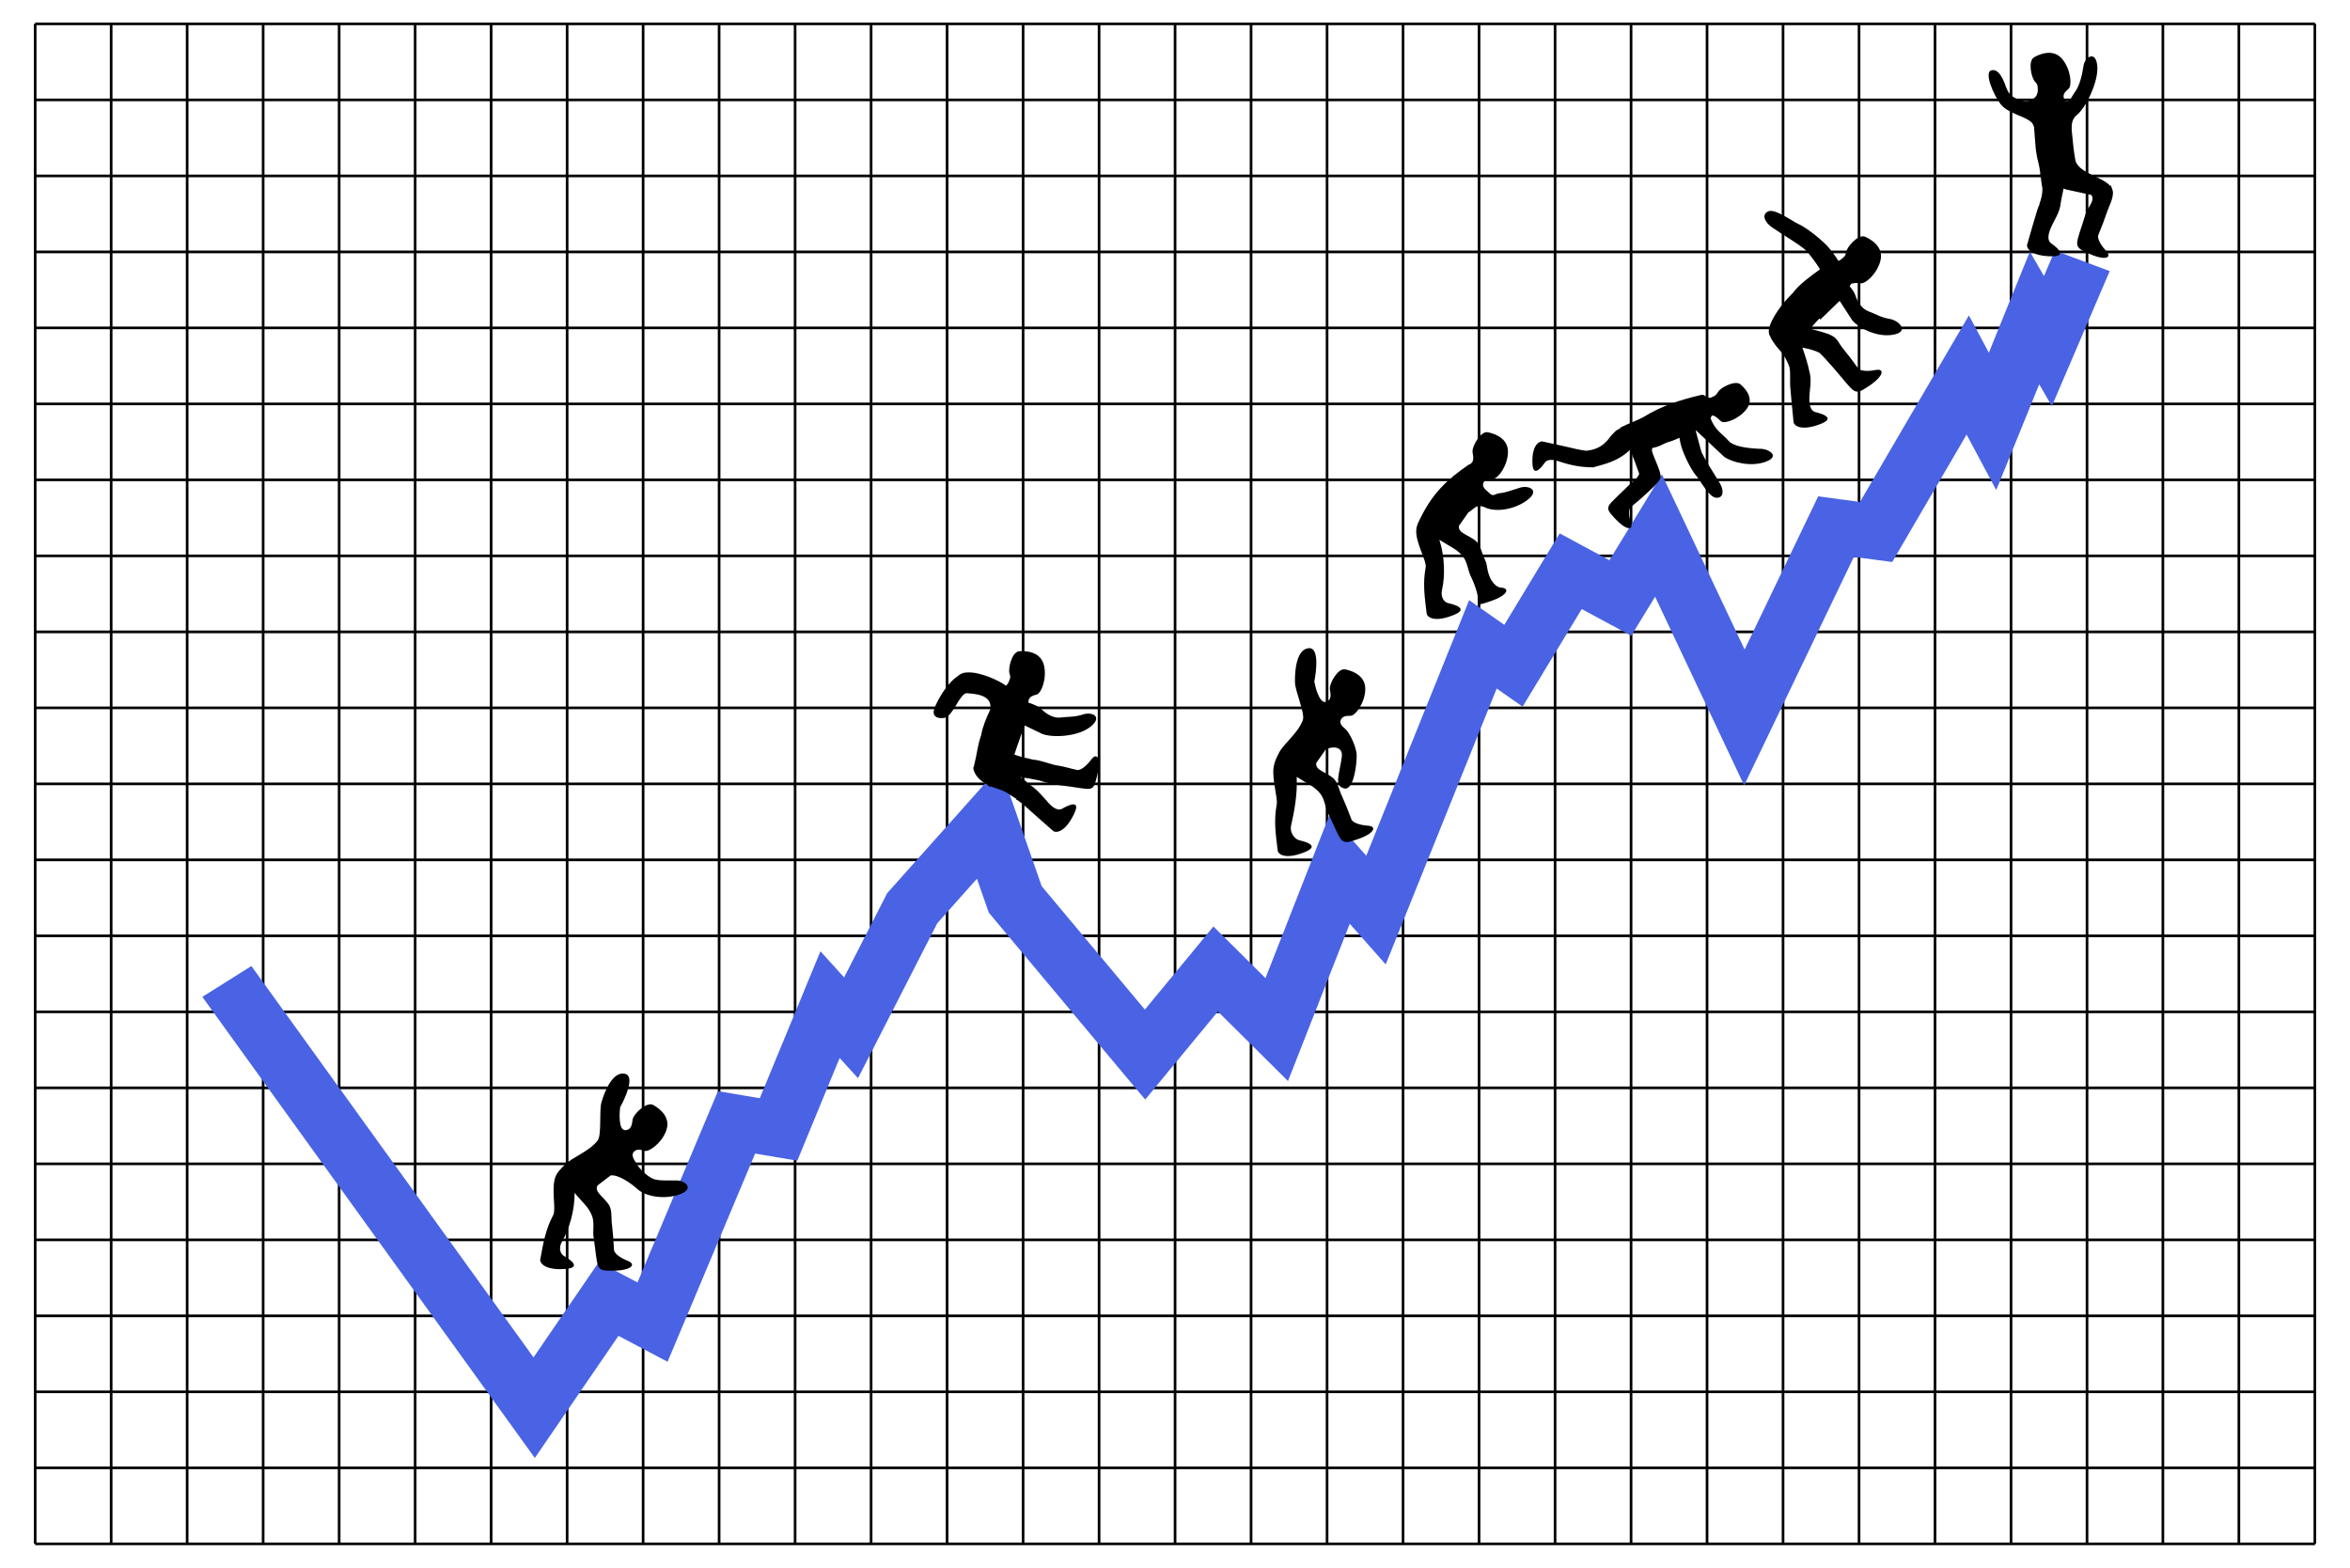 <svg xmlns:dc="http://purl.org/dc/elements/1.1/" xmlns:cc="http://creativecommons.org/ns#" xmlns:rdf="http://www.w3.org/1999/02/22-rdf-syntax-ns#" xmlns:svg="http://www.w3.org/2000/svg" xmlns="http://www.w3.org/2000/svg" xmlns:sodipodi="http://sodipodi.sourceforge.net/DTD/sodipodi-0.dtd" xmlns:inkscape="http://www.inkscape.org/namespaces/inkscape" width="1570.625" height="1047.75" id="svg2" inkscape:version="0.91 r13725" sodipodi:docname="profitgrowthstockmarket.svg"><defs id="defs4"><filter color-interpolation-filters="sRGB" id="filter15393"><feGaussianBlur stdDeviation="30.574" id="feGaussianBlur15395"></feGaussianBlur></filter><filter id="filter6308" inkscape:label="Drop Shadow" color-interpolation-filters="sRGB"><feGaussianBlur id="feGaussianBlur6314" stdDeviation="10"></feGaussianBlur></filter></defs><g inkscape:label="Layer 1" inkscape:groupmode="layer" id="layer1" transform="translate(2206.312,-7.375)"><g id="g15397" transform="matrix(0.402,0,0,0.402,-4227.291,981.519)"></g><g id="g3856" transform="matrix(8.957,0,0,8.957,-2041.261,334.779)"></g><g id="g6512"><g id="g21594"><path style="fill:none;stroke:#000000;stroke-width:1.77" inkscape:connector-curvature="0" id="path3866" d="m -2182.807,1039.159 h 1523.7 m -1523.7,-50.8 h 1523.7 m -1523.7,-50.79 h 1523.7 m -1523.7,-50.79 h 1523.7 m -1523.7,-50.79 h 1523.7 m -1523.7,-50.79 h 1523.7 m -1523.7,-50.79 h 1523.7 m -1523.7,-50.79 h 1523.7 m -1523.7,-50.79 h 1523.7 m -1523.7,-50.79 h 1523.7 m -1523.7,-50.79 h 1523.7 m -1523.7,-50.79 h 1523.7 m -1523.7,-50.79 h 1523.7 m -1523.7,-50.79 h 1523.7 m -1523.7,-50.79 h 1523.7 m -1523.7,-50.79 h 1523.7 m -1523.7,-50.79 h 1523.7 m -1523.7,-50.79 h 1523.7 m -1523.7,-50.79 h 1523.7 m -1523.7,-50.795 h 1523.7 m -1523.7,-50.79 h 1523.7 m -1523.7,1015.8 V 23.344 m 50.79,1015.8 V 23.344 m 50.79,1015.8 V 23.344 m 50.791,1015.8 V 23.344 m 50.791,1015.8 V 23.344 m 50.79,1015.8 V 23.344 m 50.79,1015.8 V 23.344 m 50.79,1015.8 V 23.344 m 50.79,1015.8 V 23.344 m 50.791,1015.8 V 23.344 m 50.79,1015.8 V 23.344 m 50.791,1015.8 V 23.344 m 50.79,1015.8 V 23.344 m 50.79,1015.8 V 23.344 m 50.79,1015.8 V 23.344 m 50.79,1015.8 V 23.344 m 50.791,1015.8 V 23.344 m 50.79,1015.8 V 23.344 m 50.791,1015.8 V 23.344 m 50.79,1015.8 V 23.344 m 50.81,1015.8 V 23.344 m 50.79,1015.8 V 23.344 m 50.79,1015.8 V 23.344 m 50.791,1015.8 V 23.344 m 50.791,1015.8 V 23.344 m 50.79,1015.8 V 23.344 m 50.79,1015.8 V 23.344 m 50.79,1015.8 V 23.344 m 50.7,1015.8 V 23.344 m 50.79,1015.8 V 23.344 m 50.791,1015.8 V 23.344"></path><path transform="matrix(-1.005,0,0,-0.939,-2956.969,1014.3)" style="color:#000000;font-style:normal;font-variant:normal;font-weight:normal;font-stretch:normal;font-size:medium;line-height:normal;font-family:Sans;-inkscape-font-specification:Sans;text-indent:0;text-align:start;text-decoration:none;text-decoration-line:none;letter-spacing:normal;word-spacing:normal;text-transform:none;direction:ltr;block-progression:tb;writing-mode:lr-tb;baseline-shift:baseline;text-anchor:start;display:inline;overflow:visible;visibility:visible;fill:#4963e4;fill-opacity:1;stroke:none;stroke-width:32;marker:none;filter:url(#filter6308);enable-background:accumulate" d="m -1102.605,34.646 -16.112,25.204 -39.513,61.725 -12.966,-7.327 -19.68,-11.125 -8.286,21.061 -49.948,127.133 -12.046,-2.187 -15.997,-2.916 -5.831,15.153 -22.327,57.966 -12.199,-14.386 -13.12,27.391 -39.59,82.863 -26.393,31.726 -6.79,-20.792 -1.074,-3.299 -2.11,-2.724 -86.315,-110.445 -15.614,-19.91 -15.422,20.025 -32.915,42.659 -24.82,-26.355 -21.79,-23.171 -10.972,29.884 -30.114,82.095 -2.302,-2.8 -21.598,-26.163 -11.931,31.764 -61.879,164.613 -17.225,-12.928 -11.01,19.45 -28.311,50.025 -15.844,-9.13 -17.11,-9.859 -9.782,17.148 -6.061,10.626 -41.431,-93.873 -17.8,-40.396 -18.069,40.281 -54.897,122.338 -12.008,-1.726 -13.504,-1.918 -6.522,11.969 -42.927,78.72 -19.718,-39.475 -15.92,41.892 -12.66,33.375 -8.401,-15.575 -15.614,39.015 -22.864,57.122 36.483,14.578 7.25,-18.107 9.36,17.378 15.268,-40.204 12.008,-31.726 13.273,26.547 18.03,-33.03 54.398,-99.742 13.158,1.88 14.654,2.11 6.061,-13.504 42.851,-95.522 39.283,89.077 15.729,35.6 19.296,-33.797 15.614,-27.314 15.92,9.207 17.148,9.897 9.782,-17.263 27.046,-47.838 2.455,1.841 20.946,15.729 9.207,-24.514 59.193,-157.401 2.494,3.031 21.828,26.393 11.777,-32.148 30.92,-84.359 18.836,19.987 15.805,16.764 14.041,-18.26 31.534,-40.894 68.63,87.85 16.688,51.252 11.01,33.797 22.749,-27.314 50.792,-60.919 1.573,-1.88 1.036,-2.225 27.544,-57.659 15.729,18.606 11.931,-30.92 28.427,-73.694 11.931,2.187 15.882,2.877 5.908,-15.038 47.569,-121.11 9.552,5.371 16.189,9.13 10.013,-15.652 33.413,-52.211 187.631,278.549 32.608,-21.943 -204.395,-303.37 -16.726,-24.82 z" id="path5820" inkscape:connector-curvature="0"></path><path inkscape:connector-curvature="0" id="path6331" d="m -1178.184,303.341 c 0.8,-0.599 1.677,-0.917 2.533,-0.971 11.421,2.425 15.224,3.373 22.836,5.089 2.399,0.541 4.776,0.99 7.13,1.212 l -0.037,-0.111 c 5.411,-0.578 10.439,-2.553 14.651,-8.008 1.419,-1.975 2.997,-3.689 4.668,-5.224 0.485,-0.445 1.756,-1.072 3.168,-1.841 l -0.098,-0.364 c 5.514,-2.85 11.172,-4.626 15.834,-7.263 11.425,-7.053 23.965,-11.237 38.403,-14.603 1.587,-0.37 2.637,1.158 3.729,1.247 l 0.085,0.347 c 2.577,0.85 2.817,0.045 2.817,0.045 2.606,-0.867 3.543,-1.973 4.466,-3.656 1.439,-2.706 11.355,-8.017 14.906,-5.003 1.331,1.13 2.943,2.726 4.194,4.645 2.084,3.199 3.156,7.27 0.209,11.472 -4.716,6.724 -14.36,10.298 -16.992,8.819 -1.376,-0.773 -4.477,-4.792 -6.601,-3.95 -0.183,0.52 -0.47,1.039 -0.772,1.558 2.779,8.067 8.435,10.994 12.066,15.236 2.884,3.369 10.992,4.88 20.52,5.29 5.834,-0.286 14.364,4.708 4.619,8.529 -9.847,3.861 -22.835,0.589 -28.114,-3.189 -0.297,-0.213 -17.424,-16.4 -18.637,-17.481 l -0.376,0.152 c 1.414,5.554 3.166,11.477 3.502,12.941 0.914,3.991 10.341,17.932 12.861,22.475 2.519,4.543 2.318,9.492 -2.56,9.318 -4.879,-0.174 -10.648,-11.519 -13.752,-15.094 -3.104,-3.574 -8.073,-13.638 -9.727,-19.387 -0.437,-1.518 -0.853,-3.469 -1.208,-5.606 l -4.256,1.813 c -2.602,1.107 -1.991,0.117 -9.318,3.724 -0.876,0.432 -2.561,0.89 -4.599,1.295 -0.084,0.51 -0.186,1.087 -0.203,1.354 -0.158,2.354 5.86,13.653 5.694,16.922 1.632,2.197 -5.681,8.753 -8.403,11.286 -3.691,3.426 -6.587,5.978 -11.431,9.957 -2.086,1.714 -1.023,7.256 0.064,10.305 1.894,5.307 -3.042,5.474 -10.635,-2.722 -7.902,-8.529 -5.842,-7.136 9.136,-22.088 2.052,-2.049 6.054,-4.64 7.087,-7.788 -1.155,-3.379 -4.256,-11.793 -6.089,-16.083 -6.904,6.7 -14.523,9.02 -22.841,11.275 -0.429,0.111 -0.827,0.187 -1.214,0.247 l 0.068,0.223 c -8.341,0.2 -16.259,-1.479 -23.319,-3.892 -4.875,-1.667 -8.195,-1.344 -9.591,0.626 -1.396,1.97 -7.945,11.138 -8.394,0.821 -0.337,-7.737 1.52,-12.1 3.921,-13.898 z" style="fill:#000000;stroke:none"></path><path inkscape:connector-curvature="0" id="path6333" d="m -1519.188,442.88 c -2.16,-0.376 -4.266,-0.39 -5.913,-0.283 -5.02,0.327 -7.663,11.957 -6.446,15.154 0.737,2.01 0.589,2.573 -0.547,5.216 0,0 -0.428,1.38 -1.834,2.708 -5.526,-4.172 -16.939,-8.46 -22.902,-8.844 -6.747,-0.435 -7.574,1.111 -10.546,3.284 -6.752,4.936 -12.605,15.813 -14.387,20.551 -1.782,4.738 0.891,7.334 6.62,6.484 5.728,-0.851 10.52,-17.013 15.128,-16.482 3.125,0.36 17.817,0.283 15.421,11.171 -2.672,5.683 -5.039,11.444 -5.902,16.601 -0.707,2.693 -1.275,3.36 -2.506,9.616 -1.133,5.575 -0.997,5.733 -2.56,12.117 l 0.061,0.061 -0.426,0.018 c 0.709,5.202 4.624,9.014 9.596,11.601 l 1.042,1.318 0.06,-0.312 2.126,0.455 c 0.823,0.321 1.673,0.613 2.518,0.878 7.403,2.321 8.156,3.846 13.045,6.815 l 0.625,-0.801 -0.511,1.245 c 2.461,1.499 4.766,3.359 7.031,5.369 6.082,5.396 9.05,8.191 18.253,16.137 0.814,0.357 1.791,0.437 2.842,0.219 3.155,-0.654 7.176,-4.126 10.957,-12.081 5.041,-10.608 -5.814,-4.53 -8.138,-3.218 -2.323,1.312 -5.541,0.048 -9.136,-3.98 -4.521,-5.065 -8.018,-9.484 -13.944,-13.052 l 0.133,-0.174 c -0.705,-0.633 -1.238,-1.249 -2.052,-1.883 -0.975,-0.758 -1.938,-1.425 -2.873,-2.015 3.819,0.5 7.608,1.101 9.589,1.605 0.246,0.063 1.104,0.201 2.164,0.388 4.734,1.47 11.044,2.975 14.303,3.35 22.882,2.633 22.183,5.977 25.252,-6.346 2.949,-11.841 -0.198,-15.873 -3.942,-10.746 -2.151,2.945 -6.628,7.531 -9.475,6.919 -6.61,-1.422 -7.971,-2.201 -13.371,-3.023 -4.301,-0.648 -11.144,-3.632 -15.83,-3.815 -4.784,-1.099 -10.481,-2.395 -12.69,-3.465 1.827,-5.804 4.344,-12.452 6.82,-19.459 5.58,2.705 11.441,5.54 11.655,5.63 6.427,2.67 23.781,2.196 32.436,-4.777 8.567,-6.901 0.738,-10.127 -5.002,-8.189 -5.739,1.938 -10.528,1.441 -14.787,2.052 -4.258,0.611 -8.919,-1.611 -12.634,-5.195 -2.186,-2.109 -5.149,-3.496 -9.051,-4.685 -0.112,-1.124 0.092,-2.005 0.489,-2.691 0.967,-1.672 3.135,-2.272 5.005,-2.775 3.097,-0.832 7.013,-10.89 4.801,-19.695 -1.383,-5.503 -5.503,-7.875 -9.634,-8.799 -0.31,-0.069 -0.627,-0.125 -0.935,-0.178 z" style="fill:#000000;stroke:none"></path><path sodipodi:nodetypes="sssscscccsssccccssscccssscasccscscacs" inkscape:connector-curvature="0" id="path6335" d="m -1798.39,856.625 c 0.679,-0.002 1.429,-0.01 2.222,-0.025 12.201,-0.225 15.276,-4.308 9.354,-6.594 -3.403,-1.313 -8.986,-4.443 -9.134,-7.351 -0.342,-6.753 -0.686,-10.91 -1.294,-16.338 -0.792,-4.609 0.344,-10.045 -2.222,-13.92 -3.263,-4.928 -9.576,-8.4 -7.644,-12.431 0.07,-0.127 0.108,-0.243 0.171,-0.366 2.699,-2.129 5.668,-4.329 8.719,-6.643 4.439,-0.801 12.592,4.252 18.072,9.207 5.162,4.667 17.424,7.164 27.914,3.492 10.383,-3.634 4.134,-9.295 -1.923,-9.39 -6.057,-0.095 -9.789,0.312 -14.006,-0.537 -4.217,-0.85 -10.979,-6.967 -13.279,-11.588 -1.842,-2.754 -3.612,-6.015 0.098,-8.01 1.72,-0.88 3.872,-0.202 5.715,0.391 3.052,0.982 11.805,-5.35 14.726,-13.945 1.826,-5.372 -0.354,-9.608 -3.321,-12.626 -1.78,-1.811 -3.847,-3.184 -5.495,-4.103 -4.394,-2.451 -12.938,5.885 -13.652,9.231 -0.632,1.767 0.014,7.572 -5.275,7.601 -4.487,-0.361 -3.627,-12.111 -3.175,-15.343 3.041,-5.431 10.199,-20.637 3.26,-22.309 -7.933,-1.911 -13.431,10.905 -15.788,19.085 -1.603,5.565 0.264,21.768 -2.528,25.472 -5.487,7.282 -17.23,11.366 -21.821,16.094 -2.856,2.92 -5.18,4.976 -6.399,8.23 -2.977,7.948 0.597,21.62 -1.423,25.423 -5.192,9.777 -6.569,18.205 -8.786,30.161 0.102,0.883 0.527,1.766 1.246,2.564 2.157,2.394 7.195,4.095 15.972,3.346 11.702,-0.999 0.986,-7.301 -1.319,-8.645 -2.305,-1.344 -3.901,-5.232 -1.172,-9.891 4.578,-7.816 8.424,-20.361 8.297,-32.292 5.152,6.297 9.47,9.485 11.729,15.581 1.537,4.148 0.425,10.028 0.855,13.243 3.183,21.357 1.115,23.262 11.307,23.225 z" style="fill:#000000;stroke:none"></path><path inkscape:connector-curvature="0" id="path6337" d="m -800.432,179.714 c 3.662,0.124 4.397,-1.889 1.661,-4.762 -2.515,-2.641 -6.213,-7.858 -5.104,-10.55 2.576,-6.251 4.018,-10.145 5.788,-15.312 1.47,-4.291 3.974,-8.482 3.981,-13.017 0.002,-1.631 -1.423,-4.585 -1.416,-4.689 0,0 -0.465,0.106 -0.562,0.122 -5.133,-5.883 -19.749,-8.167 -22.932,-16.143 -0.086,-0.45 -0.28,-1.377 -0.342,-1.71 -1.034,-5.476 -1.641,-12.236 -2.344,-19.464 -0.075,-3.733 0.065,-7.334 3.639,-10.135 5.477,-4.294 14.356,-21.795 13.481,-32.456 -0.9,-10.964 -8.428,-6.151 -9.231,-0.147 -0.803,6.004 -2.768,13.621 -5.666,17.339 -2.342,3.005 -3.026,6.812 -6.203,6.228 -1.146,-1.375 -1.524,-2.564 -1.441,-3.614 0.153,-1.925 1.85,-3.382 3.321,-4.64 2.437,-2.084 1.634,-12.884 -4.152,-19.879 -3.616,-4.372 -8.354,-4.729 -12.479,-3.785 -2.476,0.566 -4.728,1.619 -6.374,2.54 -4.391,2.456 -1.766,14.097 0.708,16.46 1.53,1.497 1.622,2.058 1.734,4.933 0,0 0.244,1.562 -0.562,3.468 -0.221,0.524 -0.516,1.063 -0.928,1.612 -2.438,2.277 -5.497,3.577 -8.084,2.784 -4.91,-1.505 -9.35,-2.626 -11.698,-9.476 -1.877,-5.478 -4.975,-12.405 -9.842,-11.014 -4.869,1.392 1.498,16.379 6.276,22.541 4.671,6.023 14.326,7.469 19.806,11.429 1.405,1.015 2.149,2.477 2.564,4.078 0.323,5.043 0.733,9.826 1.123,14.507 0.521,2.735 0.299,3.592 1.88,9.769 0.491,1.97 0.814,4.031 1.099,6.154 -0.092,0.822 -0.054,1.631 0.317,2.393 0.33,2.698 0.646,5.487 1.172,8.328 -0.037,3.599 -0.797,6.88 -2.027,9.94 l 0.171,0.049 c -0.627,1.517 -1.272,3.012 -1.636,4.249 -2.294,7.801 -3.566,11.685 -6.838,23.396 0.023,0.889 0.356,1.803 1.001,2.662 1.935,2.577 6.822,4.727 15.63,4.762 11.744,0.046 1.614,-7.175 -0.562,-8.719 -2.176,-1.544 -2.383,-4.997 -0.269,-9.964 2.781,-6.534 6.11,-10.236 6.814,-17.339 0.113,-0.62 0.207,-1.208 0.293,-1.783 l 1.539,-7.497 c 0.878,0.462 2.047,0.809 3.346,1.001 l 15.166,3.297 c 2.93,3.459 -2.546,8.565 -3.737,12.504 -6.664,22.047 -9.284,21.552 2.296,26.766 4.173,1.879 7.425,2.71 9.622,2.784 z" style="fill:#000000;stroke:none"></path><path inkscape:connector-curvature="0" id="path6339" d="m -935.167,226.986 c -0.08,-2.774 -4.392,-5.883 -8.132,-6.472 -5.984,-0.941 -10.01,-3.6 -14.067,-5.031 -4.057,-1.431 -7.16,-5.531 -8.792,-10.428 -0.736,-2.209 -2.068,-4.271 -3.956,-6.399 0.375,-0.806 0.849,-1.377 1.392,-1.758 0,0 0.019,0 0.024,0 1.875,-0.487 4.42,-0.535 5.837,-0.22 3.13,0.698 11.264,-6.412 13.383,-15.239 1.324,-5.517 -1.237,-9.552 -4.469,-12.284 -1.94,-1.639 -4.112,-2.802 -5.837,-3.566 -4.6,-2.036 -12.345,7.055 -12.748,10.453 -0.278,2.123 -0.65,2.531 -2.882,4.347 0,0 -0.775,0.791 -2.174,1.343 -2.39,-3.814 -5.144,-7.416 -7.229,-9.695 -4.563,-4.989 -14.454,-12.7 -19.195,-14.8 -4.742,-2.099 -16.044,-10.753 -20.612,-8.572 -4.569,2.181 -2.13,7.266 2.589,10.623 4.719,3.357 20.76,12.835 23.713,16.411 1.482,1.795 6.201,7.797 8.425,11.649 -6.888,5.002 -14.448,10.515 -18.267,15.947 -1.874,2.059 -2.702,2.402 -6.692,7.375 -3.587,4.415 -12.355,16.658 -8.181,21.735 l 0.147,0.171 -0.22,0.049 c 0.456,0.826 0.876,1.65 1.392,2.467 1.313,2.08 2.829,4.119 4.689,6.057 3.05,3.398 5.492,7.819 6.887,12.089 l -0.146,0 c 0.771,2.776 0.185,9.366 0.464,12.382 0.749,8.096 1.011,12.184 2.296,24.275 0.35,0.817 0.988,1.54 1.905,2.1 2.75,1.68 8.091,1.878 16.289,-1.343 3.416,-1.342 4.58,-2.561 4.494,-3.614 -0.19,-2.317 -6.448,-3.84 -8.23,-4.274 -2.592,-0.631 -4.087,-3.785 -3.956,-9.183 0.17,-7.044 1.836,-11.609 -0.073,-18.365 -0.922,-4.455 -2.778,-10.536 -4.591,-15.532 4.291,0.886 8.199,1.77 11.6,3.566 3.054,3.044 6.628,7.095 9.036,9.842 15.183,17.319 13.358,19.279 23.909,12.211 10.138,-6.792 10.539,-11.906 4.323,-10.623 -3.572,0.737 -9.976,1.12 -11.674,-1.246 -3.942,-5.493 -6.491,-8.781 -9.94,-13.017 -2.864,-3.517 -3.035,-4.966 -4.518,-6.35 -1.013,-1.337 -2.836,-2.391 -5.006,-3.273 -0.094,-0.166 -0.139,-0.315 -0.122,-0.464 l -0.195,0.318 c -4.152,-1.629 -9.341,-2.617 -12.162,-3.639 4.929,-5.48 7.099,-8.471 6.496,-5.788 l 13.163,-12.773 c 3.154,4.885 8.197,12.703 8.377,12.919 4.459,5.343 16.867,11.815 27.767,9.646 4.046,-0.805 5.519,-2.365 5.47,-4.03 z m -48.648,2.906 c -0.152,0.12 -0.246,0.271 -0.269,0.415 l 0.269,-0.415 z" style="fill:#000000;stroke:none"></path><path style="fill:#000000;stroke:none" d="m -1212.253,409.863 c 0.647,-0.207 1.359,-0.44 2.112,-0.693 11.566,-3.892 13.267,-8.712 6.931,-9.106 -3.64,-0.227 -6.598,-4.838 -7.615,-7.566 -2.361,-6.335 -0.854,-6.225 -3.07,-11.217 -2.144,-4.156 -2.699,-9.681 -6.314,-12.603 -4.597,-3.715 -11.662,-5.123 -11.035,-9.549 0.029,-0.142 0.03,-0.265 0.053,-0.401 1.932,-2.843 4.099,-5.836 6.311,-8.961 3.991,-2.102 4.905,-6.138 11.623,-3.066 6.329,2.895 18.773,1.58 27.669,-5.083 8.805,-6.594 1.141,-10.108 -4.664,-8.374 -5.804,1.734 -9.239,3.248 -13.517,3.709 -4.277,0.461 -4.185,3.063 -7.771,-0.649 -2.586,-2.071 -5.257,-4.646 -2.321,-7.667 1.375,-1.357 3.631,-1.36 5.567,-1.35 3.207,0.017 9.643,-8.659 9.839,-17.735 0.122,-5.673 -3.233,-9.055 -6.972,-11.038 -2.244,-1.19 -4.628,-1.876 -6.476,-2.256 -4.928,-1.012 -10.562,9.511 -10.235,12.916 -0.07,1.875 2.296,7.216 -2.739,8.838 -14.056,9.772 -23.234,18.327 -31.258,34 -1.843,3.645 -3.439,6.306 -3.621,9.776 -0.443,8.476 7.085,20.435 6.305,24.67 -2.004,10.887 -0.777,19.338 0.713,31.406 0.364,0.811 1.034,1.525 1.96,2.07 2.778,1.633 8.095,1.736 16.238,-1.623 10.857,-4.48 -1.26,-7.259 -3.863,-7.846 -2.603,-0.587 -5.296,-3.813 -4.098,-9.078 2.009,-8.832 1.896,-21.953 -1.821,-33.291 6.81,4.452 11.888,6.19 15.879,11.322 2.716,3.492 3.428,9.434 4.806,12.369 9.472,19.404 1.676,21.183 11.383,18.076 z" id="path6341" inkscape:connector-curvature="0" sodipodi:nodetypes="sssscscccsssccccssscccasccscscacs"></path><path sodipodi:nodetypes="sssscscccssscccssscccssscasccscscacs" inkscape:connector-curvature="0" id="path6343" d="m -1301.219,568.988 c 0.647,-0.207 1.359,-0.44 2.112,-0.693 11.566,-3.892 13.267,-8.712 6.931,-9.106 -3.64,-0.227 -9.908,-1.528 -10.924,-4.256 -2.361,-6.335 -3.943,-10.196 -6.158,-15.188 -2.144,-4.156 -2.699,-9.681 -6.314,-12.603 -4.597,-3.715 -11.662,-5.123 -11.035,-9.549 0.029,-0.142 0.03,-0.265 0.053,-0.401 1.932,-2.843 4.099,-5.836 6.311,-8.961 3.991,-2.101 11.64,-2.453 10.729,4.879 -1.402,11.289 -5.639,19.779 1.824,21.204 6.233,1.19 8.338,-16.818 8.106,-22.558 -0.173,-4.298 -3.732,-13.275 -7.318,-16.987 -2.587,-2.071 -5.257,-4.646 -2.321,-7.667 1.375,-1.357 3.631,-1.36 5.567,-1.35 3.207,0.017 9.643,-8.659 9.839,-17.735 0.122,-5.672 -3.233,-9.055 -6.972,-11.038 -2.244,-1.19 -4.628,-1.876 -6.476,-2.256 -4.928,-1.013 -10.562,9.511 -10.235,12.916 -0.07,1.876 2.296,7.216 -2.739,8.838 -4.388,1.008 -7.108,-10.454 -7.651,-13.673 1.262,-6.095 3.505,-22.752 -3.615,-22.254 -8.14,0.569 -9.52,14.446 -9.302,22.956 0.148,5.789 6.811,20.676 5.266,25.049 -3.038,8.598 -13.004,16.03 -15.956,21.922 -1.843,3.645 -3.154,6.332 -3.621,9.776 -1.109,8.178 2.888,20.435 2.108,24.67 -2.004,10.887 -0.777,19.339 0.713,31.406 0.364,0.811 1.034,1.525 1.96,2.07 2.778,1.633 8.095,1.736 16.238,-1.623 10.857,-4.48 -1.26,-7.259 -3.863,-7.846 -2.603,-0.587 -6.622,-4.697 -5.424,-9.961 2.009,-8.832 4.326,-20.628 3.702,-32.407 6.81,4.452 11.888,6.19 15.879,11.322 2.716,3.492 3.428,9.434 4.806,12.369 9.472,19.404 8.074,21.845 17.781,18.738 z" style="fill:#000000;stroke:none"></path></g></g></g></svg>